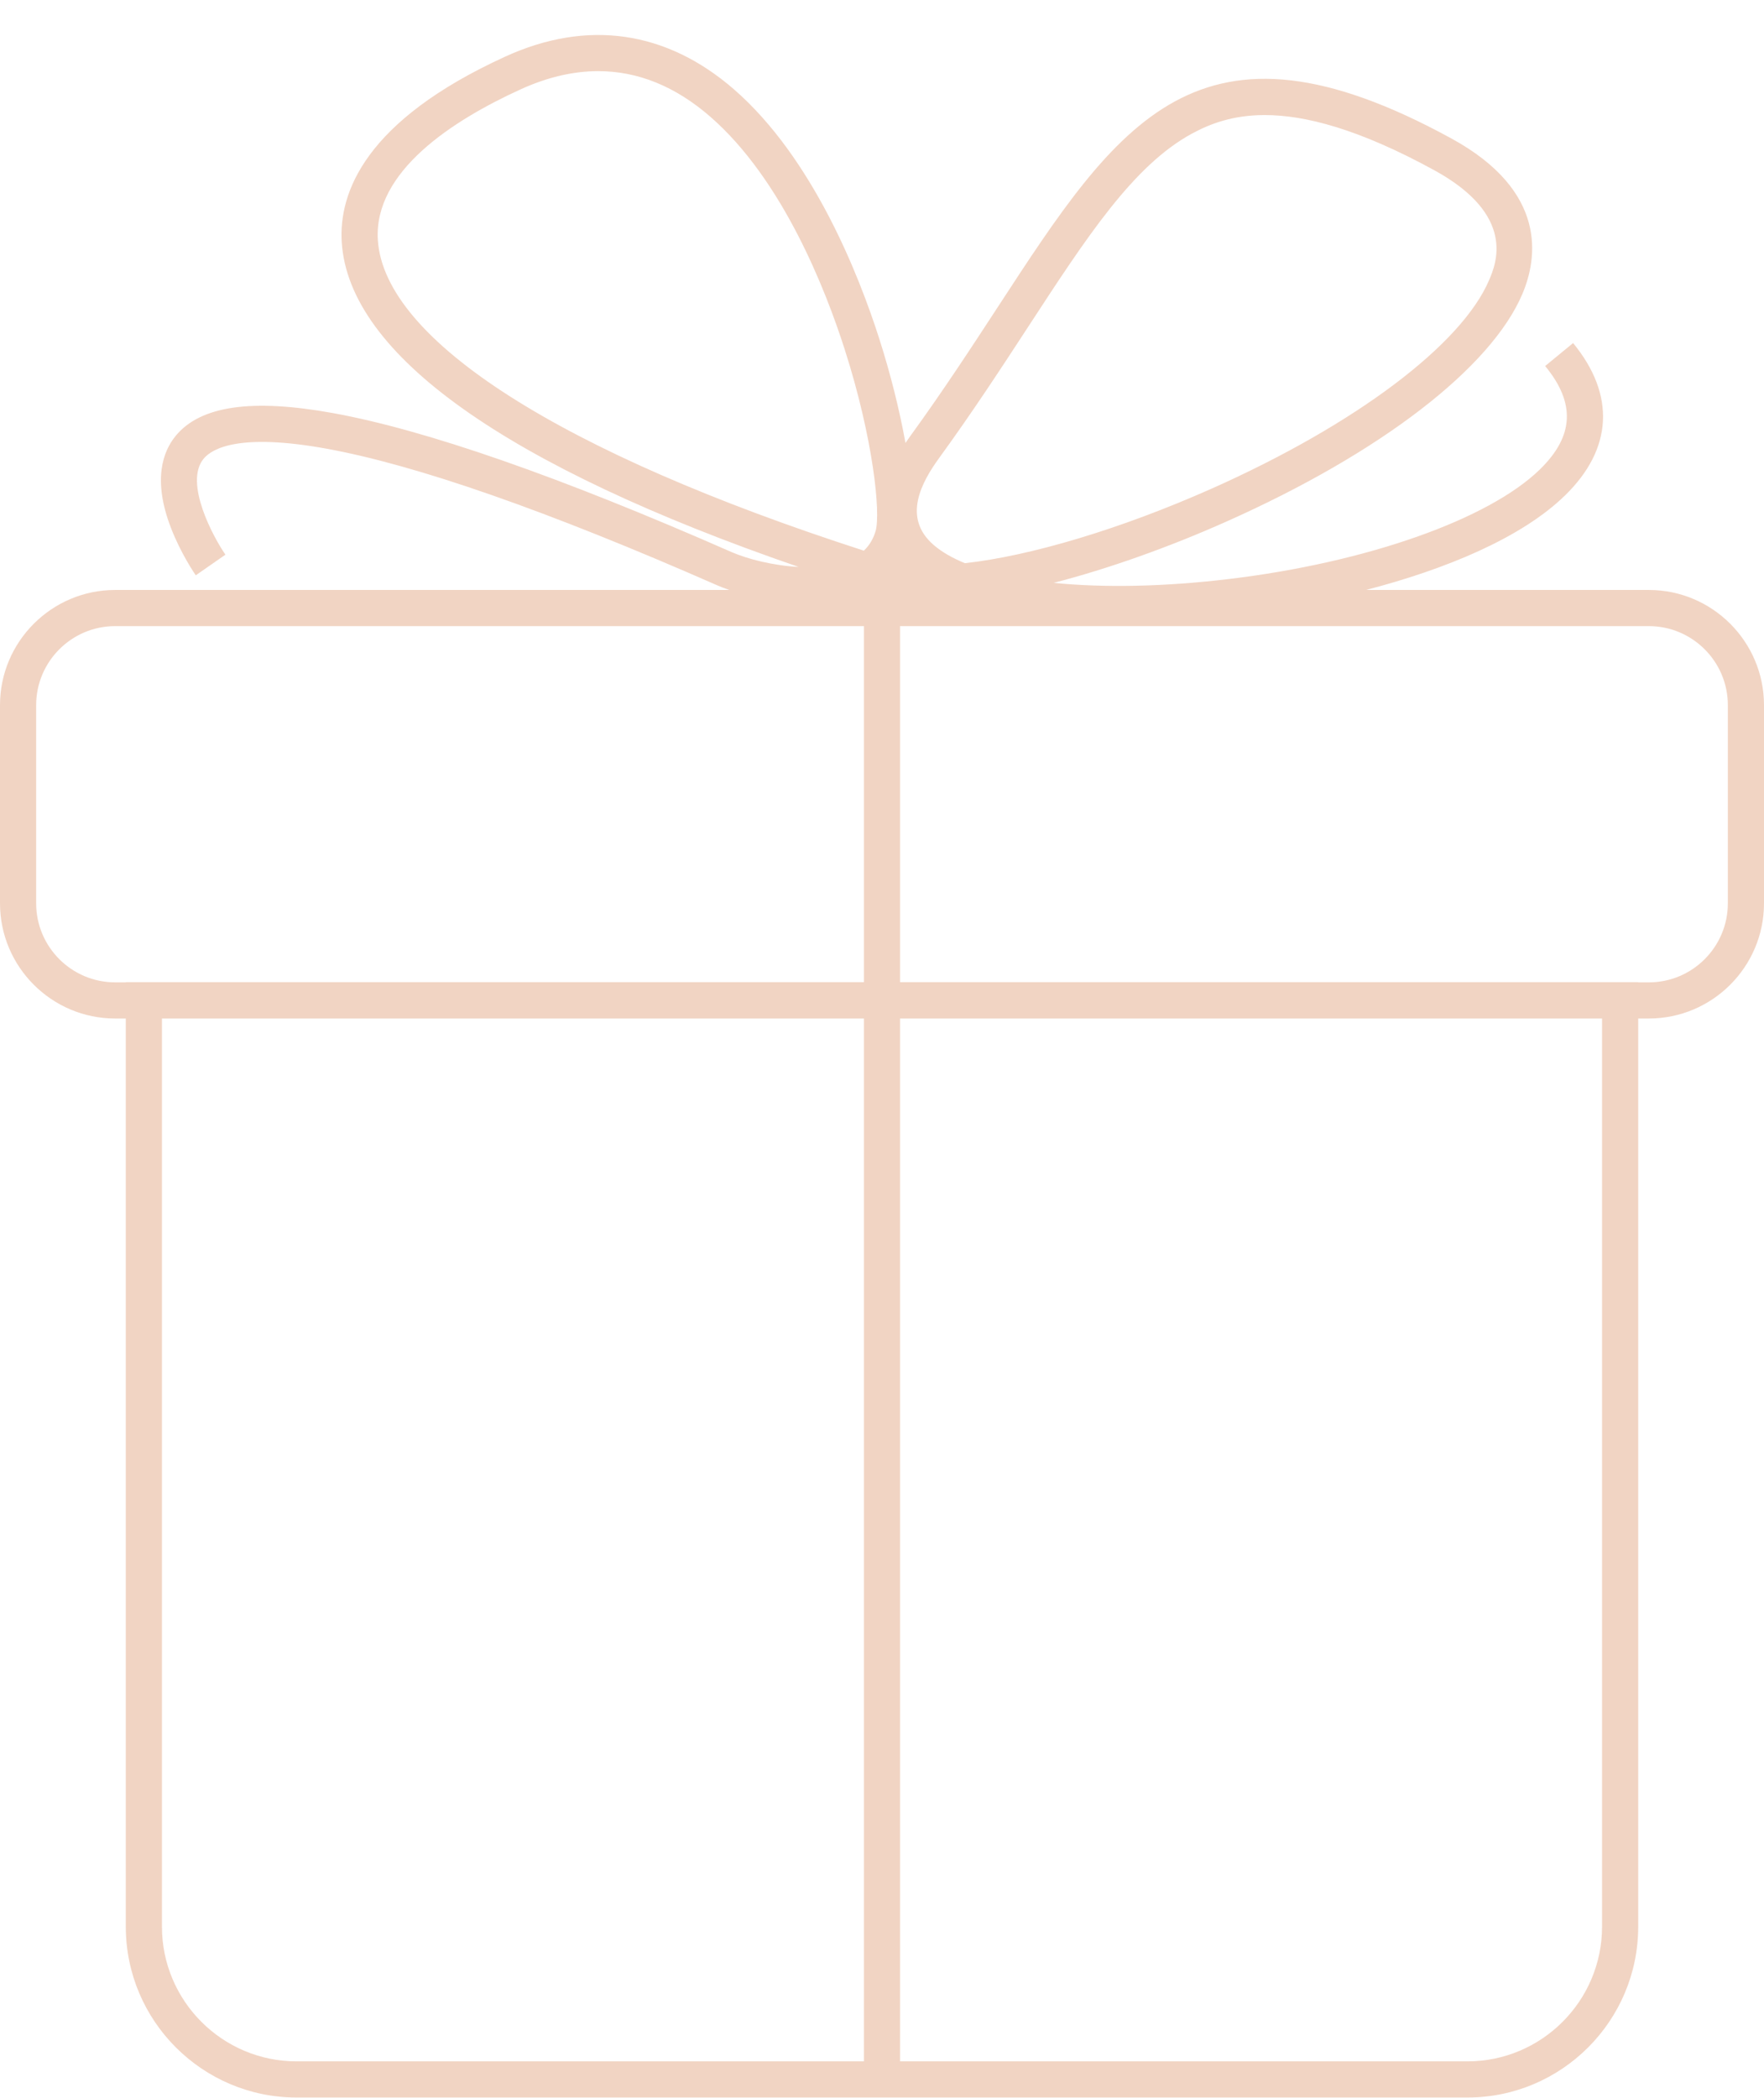 <?xml version="1.0" encoding="UTF-8" standalone="no"?><svg xmlns="http://www.w3.org/2000/svg" xmlns:xlink="http://www.w3.org/1999/xlink" fill="#f1d4c3" height="413.7" preserveAspectRatio="xMidYMid meet" version="1" viewBox="0.0 -6.9 347.9 413.7" width="347.9" zoomAndPan="magnify"><g id="change1_1"><path d="M325.18,109.44h-55.77c15.63-4.06,30.62-10.22,39.27-18.66c9.4-9.17,9.95-19.83,1.57-30.03l-5.51,4.53 c6.03,7.33,5.7,13.82-1.04,20.39c-10.13,9.88-34.22,18.37-61.39,21.62c-12.79,1.53-24.66,1.74-34.51,0.75 c10.68-2.75,22.63-6.98,34.13-12.11c30.34-13.52,52.14-30.29,58.32-44.87c2.96-6.97,5.07-20.21-13.96-30.63 c-49.98-27.37-65.71-3.26-89.51,33.23c-5.06,7.75-10.79,16.54-17.29,25.49c-0.32,0.44-0.62,0.87-0.91,1.3 c-1.15-6.38-2.93-13.56-5.19-20.62c-4.01-12.53-13.07-35.57-28.62-49.1C131.41-0.88,115.81-3.12,99.65,4.26 C71.88,16.95,66.79,31.18,67.4,40.88c1.41,22.15,32.47,44.16,90.11,64.02c-5.02-0.26-10.1-1.56-13.27-2.95 c-33.84-14.87-60.29-24.08-78.63-27.4c-15.97-2.89-26.09-1.42-30.96,4.5c-2.46,2.99-4.62,8.56-0.95,18.11 c1.98,5.16,4.79,9.22,4.91,9.39l5.85-4.07c-2.36-3.4-8.21-14.17-4.31-18.91c1.71-2.07,7.13-5.09,24.19-2 c17.78,3.22,43.69,12.27,77.01,26.91c0.73,0.32,1.57,0.65,2.48,0.96H22.72C10.19,109.44,0,119.63,0,132.16v39.07 c0,12.53,10.19,22.72,22.72,22.72h2.09v179.09c0,18.58,15.11,33.69,33.69,33.69H289.4c18.58,0,33.69-15.11,33.69-33.69V193.95h2.09 c12.53,0,22.72-10.19,22.72-22.72v-39.07C347.9,119.63,337.71,109.44,325.18,109.44z M185.27,83.35c6.61-9.1,12.39-17.96,17.5-25.79 c11.61-17.8,20.78-31.86,32.34-38.13c3.58-1.94,8.08-3.64,14.33-3.64c7.84,0,18.44,2.67,33.45,10.89 c16.21,8.88,12.15,18.45,10.82,21.6c-5.41,12.77-26.36,28.53-54.66,41.14c-18.08,8.05-35.93,13.33-48.75,14.74 c-2.51-1.03-4.58-2.23-6.16-3.59C177.87,95.16,181.78,88.15,185.27,83.35z M74.52,40.43c-0.86-13.53,14.8-23.61,28.09-29.68 c5.29-2.42,10.42-3.62,15.38-3.62c7.82,0,15.22,3,22.1,8.99c14.25,12.39,22.73,34.08,26.51,45.9c5.59,17.45,7.14,32.26,6.08,35.83 c-0.46,1.54-1.22,2.81-2.31,3.84C110.6,82.38,75.78,60.18,74.52,40.43z M22.72,186.82c-8.6,0-15.59-6.99-15.59-15.59v-39.07 c0-8.6,6.99-15.59,15.59-15.59h147.67v70.21H24.81v0.04H22.72z M31.94,373.04V193.95h138.45V399.6H58.5 C43.85,399.6,31.94,387.68,31.94,373.04z M315.96,373.04c0,14.64-11.91,26.56-26.56,26.56H177.51V193.95h138.45V373.04z M340.77,171.23c0,8.6-6.99,15.59-15.59,15.59h-2.09v-0.04H177.51v-70.21h147.67c8.6,0,15.59,6.99,15.59,15.59V171.23z"/></g></svg>
